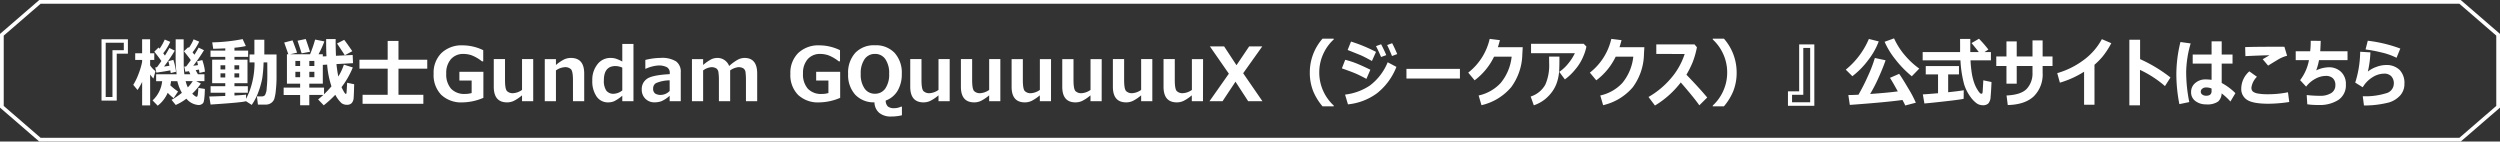 <svg xmlns="http://www.w3.org/2000/svg" width="671.152" height="38" viewBox="0 0 671.152 38"><rect x="0" y="0" width="671.152" height="38" fill="#333333" stroke="none"/><g transform="translate(-165.424 -10235)"><path d="M871.612,10273H221.54l-.141-.122-10.4-8.984v-19.787l.173-.149L221.54,10235H871.612l.141.122,10.4,8.984v19.787l-.173.149Zm-649.7-1H871.24l9.912-8.563v-18.873L871.24,10236H221.912l-9.912,8.563v18.873Z" transform="translate(-45.576)" fill="#fff"/><path d="M-301.738-12.764h-3V-.176h-4.082V-16.641h7.08Zm-1.1-.937v-2H-307.7V-1.143h1.816V-13.7Zm4.922,8.516a15.443,15.443,0,0,1-1.24,2.168L-300.3-4.395A16.256,16.256,0,0,0-298.9-7.28a19.262,19.262,0,0,0,.977-3.276v-.537h-1.855v-1.777h1.855v-3.77h2.139v3.77h1.123v1.777h-1.113v1.475a6.287,6.287,0,0,0,1.436,1.543l-.547,1.982a7.6,7.6,0,0,1-.889-1.084l.01,8.3h-2.158Zm7.764-.2a8.686,8.686,0,0,1-.205,1.1,13.729,13.729,0,0,0,2.08,1.67l-1.182,1.8a15.718,15.718,0,0,1-1.6-1.445A8.731,8.731,0,0,1-293.74,1.2l-1.377-1.416a8.143,8.143,0,0,0,2.578-5.156h-1.621V-7.236h5.5a39.15,39.15,0,0,1-.264-5.176q0-.576.01-1.2v-3h2.139l.02,6.592a24.628,24.628,0,0,0,.176,2.783h1.611l-.381-.811-.967.127-.3-1.377.518-.039q.605-.781,1.25-1.7-.479-.654-1.846-2.383l1.152-1.094.166.186a12.082,12.082,0,0,0,1.279-2.285l1.5.615a14.247,14.247,0,0,1-1.787,2.871q.166.2.5.645.732-1.133,1.133-1.914l1.436.7a39.284,39.284,0,0,1-2.881,4.17q.439-.049,1.279-.166-.156-.723-.254-1.035l1.4-.322a13.04,13.04,0,0,1,.723,3.105l-1.465.342q-.039-.283-.156-.9-.332.068-.879.166l.6,1.094h1.758V-5.4l-2.207.01,1.25.635a16.251,16.251,0,0,1-2.324,2.725q.85.83,1.182.83a.227.227,0,0,0,.2-.142,2.9,2.9,0,0,0,.151-.781q.073-.64.112-1.45l1.748.273q-.078,3.271-.469,3.789a1.573,1.573,0,0,1-1.338.518,4.666,4.666,0,0,1-3.154-1.689A13.979,13.979,0,0,1-288.9,1.006L-290.02-.371a21.027,21.027,0,0,0,2.773-1.885,11.718,11.718,0,0,1-1.221-3.125Zm4.5,1.67a12.259,12.259,0,0,0,1.328-1.68h-1.914A9.334,9.334,0,0,0-285.654-3.711Zm-4.707-4.58q-1.387.293-3.74.615l-.293-1.416.449-.029q.537-.7,1.191-1.67-.586-.859-1.9-2.51l1.143-1.113q.1.107.273.322a14.185,14.185,0,0,0,1.387-2.461l1.475.615a14.4,14.4,0,0,1-1.885,3.066q.283.371.459.625.762-1.2,1.191-2.051l1.455.723a42.948,42.948,0,0,1-2.891,4.268q.713-.088,1.455-.205-.146-.723-.283-1.24l1.338-.342a17.553,17.553,0,0,1,.723,3.174l-1.426.361Q-290.293-7.92-290.361-8.291ZM-270.049-.01q-.879.342-9.492.9l-.361-2.168q1.074,0,4.307-.137v-.859h-3.945V-4.033h3.945v-.8h-3.525v-6.318h3.525v-.762h-3.965v-1.68h3.965v-.6q-1.543.078-3.242.117L-279.1-15.8a47.452,47.452,0,0,0,8.164-.879l.859,1.865a21.125,21.125,0,0,1-3.057.449v.771h3.672v1.68h-3.672v.762h3.5v6.318h-3.5v.8h3.594v1.758h-3.594v.742q2.549-.137,3.115-.244V-.645a18.093,18.093,0,0,0,1.328-3.237,21.863,21.863,0,0,0,.947-6.538h-1.338v-2.139h1.3v-3.955h2.666v3.955h3.281v6.182a32.116,32.116,0,0,1-.186,3.389A11.454,11.454,0,0,1-262.446-.6,2.253,2.253,0,0,1-263.3.479a2.477,2.477,0,0,1-1.455.43h-2.08L-267.1-1.3h1.338a1.051,1.051,0,0,0,.811-.327,4.1,4.1,0,0,0,.474-1.89,31.873,31.873,0,0,0,.171-3.447l-.01-3.457h-1a34.844,34.844,0,0,1-.361,4.3,21.745,21.745,0,0,1-.972,3.481A15.036,15.036,0,0,1-268.5.986ZM-275.6-9.658h-1.279v1.123h1.279Zm3.74,1.123V-9.658h-1.279v1.123ZM-275.6-7.48h-1.279v1.1h1.279Zm3.74,1.1v-1.1h-1.279v1.1Zm19.014-6.895-2.256.42q-.41-1.328-1.1-3.389l2.207-.459Q-253.516-15.361-252.842-13.271Zm3.555,11.592h-3.75V1.084H-255.5V-1.68h-4.424V-3.652h4.424V-4.717h-3.545V-12.6h.381l-1.113-3.154,2.236-.586q.537,1.348,1.221,3.3l-1.885.439h5.371a35.23,35.23,0,0,0,1.357-3.955l2.48.5a26.511,26.511,0,0,1-1.572,3.457h1.152v.576l.986-.049q-.088-1.289-.088-4.609h2.559q-.01.332-.01.771,0,1.338.088,3.711l4.482-.215.1,2.2-4.453.244q.205,1.9.5,3.34a14.982,14.982,0,0,0,1.494-3.184l2.4.742a22.9,22.9,0,0,1-3.027,5.293,9.613,9.613,0,0,0,.566,1.108,5.474,5.474,0,0,0,.391.61.251.251,0,0,0,.186.068.173.173,0,0,0,.186-.161q.029-.161.176-2.8l1.885.391q-.068,2.8-.142,3.682a2.257,2.257,0,0,1-.5,1.357,1.684,1.684,0,0,1-1.318.479,2.381,2.381,0,0,1-1.426-.435,8.28,8.28,0,0,1-1.68-2.251,31.557,31.557,0,0,1-3.1,2.832l-1.514-1.582Q-249.961-1.055-249.287-1.68ZM-255.5-10.82h-1.279v1.367h1.279Zm3.818,1.367V-10.82h-1.357v1.367Zm-1.357,5.8h3.955v1.777A23.171,23.171,0,0,0-247.09-4a23.872,23.872,0,0,1-1.162-5.83l-1.162.068v5.049h-3.623Zm-3.74-4.248v1.445h1.279V-7.9Zm5.1,1.445V-7.9h-1.357v1.445Zm10.186-6.982-2.021,1.1q-.244-.42-2.08-3.164l1.914-.977Q-243.154-15.85-241.494-13.437ZM-222.422.7H-238.74V-1.719H-232V-8.74h-7.578v-2.393H-232v-5.059h2.9v5.059h7.725V-8.74H-229.1v7.021h6.68Zm16.113-1.611A14.748,14.748,0,0,1-211.9.313a7.791,7.791,0,0,1-5.708-2.021,7.584,7.584,0,0,1-2.056-5.664,7.434,7.434,0,0,1,2.1-5.566A7.847,7.847,0,0,1-211.826-15a12.713,12.713,0,0,1,5.479,1.3v2.988h-.342a10.507,10.507,0,0,0-2.822-1.636,6.97,6.97,0,0,0-2.109-.347,4.339,4.339,0,0,0-3.4,1.4,5.583,5.583,0,0,0-1.255,3.862,5.805,5.805,0,0,0,1.294,4.077,4.858,4.858,0,0,0,3.755,1.4,6.17,6.17,0,0,0,1.768-.244v-3.35h-3.291V-7.891h6.445ZM-192.93,0h-3V-1.582a11.243,11.243,0,0,1-2.227,1.5,4.272,4.272,0,0,1-1.787.391q-3.574,0-3.574-4.189v-7.432h3.018v5.635q0,2.363.518,2.939a2.172,2.172,0,0,0,1.689.576,4.551,4.551,0,0,0,2.363-.879v-8.271h3Zm13.691,0h-3.018V-5.635q0-2.363-.522-2.935a2.2,2.2,0,0,0-1.694-.571,4.654,4.654,0,0,0-2.354.869V0h-3V-11.309h3v1.582a10.854,10.854,0,0,1,2.251-1.523,4.337,4.337,0,0,1,1.763-.371q3.574,0,3.574,4.189Zm13.223,0h-3V-1.484A10.328,10.328,0,0,1-171.221.01a4.174,4.174,0,0,1-1.592.3,3.641,3.641,0,0,1-3.1-1.577,7.135,7.135,0,0,1-1.152-4.292,6.637,6.637,0,0,1,1.4-4.38,4.33,4.33,0,0,1,3.467-1.685,5.2,5.2,0,0,1,1.357.166,10.132,10.132,0,0,1,1.826.8v-4.717h3Zm-3-2.9V-9.023a4.624,4.624,0,0,0-1.816-.42q-3.125,0-3.125,3.809a4.676,4.676,0,0,0,.645,2.778A2.368,2.368,0,0,0-171.289-2,3.988,3.988,0,0,0-169.014-2.9ZM-153.32,0H-156.3V-1.475A7.824,7.824,0,0,1-158.53,0a5.494,5.494,0,0,1-1.821.3,3.363,3.363,0,0,1-2.461-.962,3.324,3.324,0,0,1-.977-2.476,3.29,3.29,0,0,1,1.44-2.9q1.44-.986,6.079-1.23v-.3A1.706,1.706,0,0,0-157-9.111a4.6,4.6,0,0,0-2.422-.479,9.618,9.618,0,0,0-3.3.879h-.107v-2.373a17.638,17.638,0,0,1,4.1-.547,7.185,7.185,0,0,1,4.136.923,3.377,3.377,0,0,1,1.274,2.935ZM-156.3-2.754V-5.605a9.368,9.368,0,0,0-3.691.757,1.633,1.633,0,0,0-.742,1.421,1.569,1.569,0,0,0,.518,1.348,2.755,2.755,0,0,0,1.621.381A3.387,3.387,0,0,0-156.3-2.754ZM-132.8,0h-3.018V-5.674a16.9,16.9,0,0,0-.1-1.987,1.5,1.5,0,0,0-.6-1.167,2.535,2.535,0,0,0-1.362-.312,4.734,4.734,0,0,0-2.178.859V0h-3.018V-5.674a14.66,14.66,0,0,0-.117-2.017,1.51,1.51,0,0,0-.61-1.138,2.492,2.492,0,0,0-1.343-.312,4.459,4.459,0,0,0-2.168.869V0h-3V-11.309h3v1.582a11.343,11.343,0,0,1,2.251-1.558,3.9,3.9,0,0,1,1.587-.337,3.316,3.316,0,0,1,3.145,2.168,12.548,12.548,0,0,1,2.344-1.709,3.924,3.924,0,0,1,1.777-.459q3.408,0,3.408,4.189Zm22.275-.908a14.748,14.748,0,0,1-5.6,1.221,7.791,7.791,0,0,1-5.708-2.021,7.584,7.584,0,0,1-2.056-5.664,7.434,7.434,0,0,1,2.1-5.566A7.847,7.847,0,0,1-116.045-15a12.713,12.713,0,0,1,5.479,1.3v2.988h-.342a10.507,10.507,0,0,0-2.822-1.636,6.97,6.97,0,0,0-2.109-.347,4.339,4.339,0,0,0-3.4,1.4A5.583,5.583,0,0,0-120.5-7.432,5.805,5.805,0,0,0-119.2-3.354a4.858,4.858,0,0,0,3.755,1.4,6.17,6.17,0,0,0,1.768-.244v-3.35h-3.291V-7.891h6.445ZM-93.945,3.77a11.733,11.733,0,0,1-2.92.332,4.749,4.749,0,0,1-3.193-1,3.778,3.778,0,0,1-1.26-2.8,6.826,6.826,0,0,1-5.186-2.08,7.886,7.886,0,0,1-1.885-5.566,7.928,7.928,0,0,1,1.909-5.63,6.878,6.878,0,0,1,5.288-2.046A6.889,6.889,0,0,1-95.9-12.969a7.907,7.907,0,0,1,1.919,5.625A8.638,8.638,0,0,1-95.1-2.822,6.163,6.163,0,0,1-98.3-.176a2.183,2.183,0,0,0,.581,1.582,2.542,2.542,0,0,0,1.694.459,4.208,4.208,0,0,0,1.836-.41h.244ZM-101.182-12.7a3.288,3.288,0,0,0-2.783,1.4A6.544,6.544,0,0,0-105-7.344a6.5,6.5,0,0,0,1.035,3.94,3.292,3.292,0,0,0,2.783,1.392,3.275,3.275,0,0,0,2.773-1.4,6.529,6.529,0,0,0,1.035-3.94A6.548,6.548,0,0,0-98.4-11.3,3.275,3.275,0,0,0-101.182-12.7ZM-81.123,0h-3V-1.582a11.244,11.244,0,0,1-2.227,1.5,4.272,4.272,0,0,1-1.787.391q-3.574,0-3.574-4.189v-7.432h3.018v5.635q0,2.363.518,2.939a2.172,2.172,0,0,0,1.689.576,4.551,4.551,0,0,0,2.363-.879v-8.271h3Zm13.6,0h-3V-1.582a11.244,11.244,0,0,1-2.227,1.5,4.272,4.272,0,0,1-1.787.391q-3.574,0-3.574-4.189v-7.432h3.018v5.635q0,2.363.518,2.939a2.172,2.172,0,0,0,1.689.576,4.551,4.551,0,0,0,2.363-.879v-8.271h3Zm13.6,0h-3V-1.582a11.244,11.244,0,0,1-2.227,1.5,4.272,4.272,0,0,1-1.787.391Q-64.5.313-64.5-3.877v-7.432h3.018v5.635q0,2.363.518,2.939a2.172,2.172,0,0,0,1.689.576,4.551,4.551,0,0,0,2.363-.879v-8.271h3Zm13.6,0h-3V-1.582a11.244,11.244,0,0,1-2.227,1.5,4.272,4.272,0,0,1-1.787.391Q-50.9.313-50.9-3.877v-7.432h3.018v5.635q0,2.363.518,2.939a2.172,2.172,0,0,0,1.689.576,4.551,4.551,0,0,0,2.363-.879v-8.271h3Zm13.6,0h-3V-1.582a11.244,11.244,0,0,1-2.227,1.5,4.272,4.272,0,0,1-1.787.391q-3.574,0-3.574-4.189v-7.432h3.018v5.635q0,2.363.518,2.939a2.172,2.172,0,0,0,1.689.576,4.551,4.551,0,0,0,2.363-.879v-8.271h3Zm13.6,0h-3V-1.582a11.244,11.244,0,0,1-2.227,1.5,4.272,4.272,0,0,1-1.787.391q-3.574,0-3.574-4.189v-7.432h3.018v5.635q0,2.363.518,2.939a2.172,2.172,0,0,0,1.689.576A4.551,4.551,0,0,0-16.1-3.037v-8.271h3ZM2.842,0H-.986L-4.395-5.244-7.871,0h-3.506l5.2-7.393-5.088-7.324h3.818l3.32,5.049,3.4-5.049H2.793l-5.127,7.2ZM21.982,1.377H18.975a15.255,15.255,0,0,1-2.5-4.053,13.38,13.38,0,0,1-.918-5.049A13.717,13.717,0,0,1,18.975-16.8h3.008v.215a11.775,11.775,0,0,0-2.656,3.555,11.812,11.812,0,0,0-1.23,5.3,11.875,11.875,0,0,0,1.23,5.332,11.938,11.938,0,0,0,2.656,3.555ZM33.33-13.242l-1.1,2.441q-.85-.479-1.758-.947t-1.475-.693L25.713-13.76l.908-2.256A41.115,41.115,0,0,1,33.33-13.242ZM31.816-8.457,30.752-6Q29.014-6.943,27.9-7.422t-3.735-1.4l.9-2.3a24.731,24.731,0,0,1,2.969.952Q29.365-9.639,31.816-8.457Zm6.992-.762a16.794,16.794,0,0,1-5.2,7.07A15.748,15.748,0,0,1,25.8.84L25.02-1.777a15.114,15.114,0,0,0,6.655-2.432,14.926,14.926,0,0,0,4.79-6.25Zm.215-3.437-1.4.518q-.732-1.807-1.3-2.939l1.338-.5Q38.34-14.3,39.023-12.656Zm-2.939.283-1.4.5q-.576-1.416-1.357-2.92l1.377-.5Q35.615-13.545,36.084-12.373ZM55.859-6.084H41.5v-2.6H55.859ZM72.715-14.5l-.107,1.865a15.424,15.424,0,0,1-2.979,8.853,14.8,14.8,0,0,1-7.988,4.849l-.762-2.607A11.358,11.358,0,0,0,66.8-4.9a13.27,13.27,0,0,0,2.944-7.061H65.02A17.278,17.278,0,0,1,59.8-5.615L58.086-7.676a16.021,16.021,0,0,0,5.762-9.062l2.744.342q-.293,1.113-.547,1.895Zm17.1-.176a12.668,12.668,0,0,1-.82,2.6A13.183,13.183,0,0,1,86.831-8.54a14.663,14.663,0,0,1-2.8,2.681l-1.5-2.021a11.093,11.093,0,0,0,2.4-2.236A13.247,13.247,0,0,0,86.719-12.9H74.951v-2.52H89.082Zm-7.246,2.7v.479q0,2-.068,3.325A12.343,12.343,0,0,1,82-5.366a9.083,9.083,0,0,1-1.362,2.778A10.445,10.445,0,0,1,78.5-.376,9.962,9.962,0,0,1,75.693,1.1l-.84-2.363a6.893,6.893,0,0,0,3.931-3.193,12.853,12.853,0,0,0,1.03-5.654l-.02-1.875Zm22.8-2.52-.107,1.865a15.424,15.424,0,0,1-2.979,8.853A14.8,14.8,0,0,1,94.3,1.064l-.762-2.607A11.358,11.358,0,0,0,99.458-4.9a13.27,13.27,0,0,0,2.944-7.061H97.676a17.278,17.278,0,0,1-5.215,6.348L90.742-7.676A16.021,16.021,0,0,0,96.5-16.738l2.744.342q-.293,1.113-.547,1.895ZM122.246-1l-2.119,2.1q-1.289-1.885-4.98-6.143a24.953,24.953,0,0,1-6.934,6.2l-1.729-2.3a22.794,22.794,0,0,0,5.879-4.839,18.978,18.978,0,0,0,3.828-6.7l-7.617-.01v-2.559h10.264l.645.771a23.444,23.444,0,0,1-1.172,4.077,26.511,26.511,0,0,1-1.65,3.286Q119.99-3.691,122.246-1Zm7.9-6.729a13.38,13.38,0,0,1-.918,5.049,15.255,15.255,0,0,1-2.5,4.053h-3V1.162a11.8,11.8,0,0,0,2.646-3.555,11.875,11.875,0,0,0,1.23-5.332,11.812,11.812,0,0,0-1.23-5.3,11.854,11.854,0,0,0-2.646-3.555V-16.8h3A13.717,13.717,0,0,1,130.146-7.725ZM151,1.221h-7.08V-2.656h3.008v-12.6H151ZM149.883.283V-14.3h-1.846V-1.719H145.02v2ZM179.17-8.76l-2,2.061a27.71,27.71,0,0,1-4.37-4.478,21.087,21.087,0,0,1-2.935-4.78l2.539-.918a19.345,19.345,0,0,0,3.066,4.736A21.016,21.016,0,0,0,179.17-8.76Zm-10.879-7.295a19.062,19.062,0,0,1-2.842,5.029,21.661,21.661,0,0,1-4.238,4.307l-1.768-1.758a21.379,21.379,0,0,0,6.2-8.242ZM174.668-.332Q169.893.313,160.527.986l-.4-2.646q.986,0,2.725-.088a54.23,54.23,0,0,0,2.573-5.083,34.65,34.65,0,0,0,1.821-4.78l2.881.615q-.605,1.816-1.777,4.443a42.988,42.988,0,0,1-2.363,4.609q4.717-.332,7.422-.7-1.514-2.734-2.1-3.633l2.461-1.074q.791,1.074,2.451,3.9A29.654,29.654,0,0,1,178.252.4l-2.842.742Q175.254.771,174.668-.332Zm23.74-10.645H192.93a32.126,32.126,0,0,0,.337,3.418,14.57,14.57,0,0,0,.654,2.642,8.889,8.889,0,0,0,.947,1.938,3.99,3.99,0,0,0,.688.879.567.567,0,0,0,.264.088.32.32,0,0,0,.342-.312q.049-.312.205-3.291l2.2.459q-.107,2.637-.249,3.994a2.765,2.765,0,0,1-.649,1.8,2.079,2.079,0,0,1-1.406.439,2.981,2.981,0,0,1-1.6-.454,7.623,7.623,0,0,1-1.782-1.841,11.194,11.194,0,0,1-1.689-3.408,30.411,30.411,0,0,1-.962-6.348H180.088v-2.217h10.039q.01-.5.01-1.387l-.01-2.139h2.744v3.525h2.285q-.664-.879-1.953-2.422l2-1.162a31.429,31.429,0,0,1,2.52,2.9l-1.055.684h1.738Zm-7.3,8.018-.02,2.3q-.674.2-4.766.664t-5.771.6l-.42-2.441q1.221-.059,4.082-.312V-7.2h-3.3V-9.434h8.916V-7.2h-2.9v4.785Q190.225-2.764,191.1-2.959Zm21.182-9.062h2.656v2.559h-2.656v1.807A8.256,8.256,0,0,1,209.9-1.3Q207.52.918,202.93,1.025L202.6-1.543q3.926-.176,5.449-1.812a6.059,6.059,0,0,0,1.523-4.3V-9.463h-4.238v4.746h-2.754V-9.463h-2.734v-2.559h2.734v-4.033h2.754v4.033h4.238v-4.316h2.715ZM226.211.938h-2.793V-7.92a25.56,25.56,0,0,1-6.494,2.939l-.713-2.559a22.1,22.1,0,0,0,7.231-3.623,16.912,16.912,0,0,0,4.751-5.5l2.529,1.084a21.646,21.646,0,0,1-2.266,3.506,19.622,19.622,0,0,1-2.246,2.285Zm20.4-7.314-1.475,2.314a28.967,28.967,0,0,0-6.709-4.355V1.1h-2.852V-16.514h2.881V-11.3A39.354,39.354,0,0,1,246.611-6.377Zm17.432,4.209L262.705.078a16.263,16.263,0,0,0-2.363-2.187,3.013,3.013,0,0,1-.952,2.2,5.071,5.071,0,0,1-3.228.752,4.573,4.573,0,0,1-2.852-.884,2.853,2.853,0,0,1-1.162-2.4,3.06,3.06,0,0,1,1.143-2.466,4.106,4.106,0,0,1,2.715-.952,13.617,13.617,0,0,1,1.641.117v-4.365h-5.068v-2.422h5.068v-3.545h2.715v3.545h2.91v2.422h-2.91V-4.9A15.638,15.638,0,0,1,264.043-2.168Zm-6.4-.547V-3.4a3.528,3.528,0,0,0-1.514-.3,1.546,1.546,0,0,0-.957.317.988.988,0,0,0-.42.825.906.906,0,0,0,.435.8,1.787,1.787,0,0,0,1.011.288Q257.646-1.475,257.646-2.715Zm-5.615-12.8a28.882,28.882,0,0,0-1.2,7.529,40.825,40.825,0,0,0,.83,8.213L249,.781a41.893,41.893,0,0,1-.811-8.076,36.478,36.478,0,0,1,1.1-8.6ZM277.92-12.2a6.421,6.421,0,0,0-1.128.366,10.011,10.011,0,0,0-1.021.483q-.4.225-2.949,1.787l-1.455-1.719q.3-.156,1.816-1.055-2.314.029-6.455.234l-.068-2.422q2.217-.1,8.457-.1,1.436,0,2.08.01ZM278.5.205a37.845,37.845,0,0,1-5.6.469q-4.141,0-5.713-1.035a3.424,3.424,0,0,1-1.572-3.057,6.208,6.208,0,0,1,2.168-4.6l2.041,1.455a5.094,5.094,0,0,0-1.484,2.9,1.959,1.959,0,0,0,.088.61,1.222,1.222,0,0,0,.435.542,3.1,3.1,0,0,0,1.26.449,13.1,13.1,0,0,0,2.319.186h.547a26.912,26.912,0,0,0,5.166-.527Zm15.645-11.23h-7.656a17.213,17.213,0,0,1-.752,2.744,8.1,8.1,0,0,1,3.389-.83A4.6,4.6,0,0,1,292.4-7.886a4.444,4.444,0,0,1,1.3,3.4,4.7,4.7,0,0,1-1.958,4.1,9.155,9.155,0,0,1-5.386,1.392h-.635A17.4,17.4,0,0,1,283.34.82l-.156-2.48a32.783,32.783,0,0,0,3.535.205,5.465,5.465,0,0,0,3.047-.737,2.394,2.394,0,0,0,1.113-2.124,2.448,2.448,0,0,0-.659-1.841,2.677,2.677,0,0,0-1.938-.64,5.92,5.92,0,0,0-2.783.776,7.558,7.558,0,0,0-2.471,2.1l-1.611-1.738a12.638,12.638,0,0,0,2.373-5.371h-3.555v-2.383h3.877a21.658,21.658,0,0,0,.146-2.812l2.686.02q-.02.947-.127,2.793h7.324Zm14.17-3.115-1.016,2.48a17.78,17.78,0,0,0-4.136-1.455,35.633,35.633,0,0,0-4.185-.781l.6-2.344A37.446,37.446,0,0,1,308.311-14.141ZM298.555,1.143l-.322-2.48a18.837,18.837,0,0,0,6.211-.786A2.718,2.718,0,0,0,306.572-4.7a2.739,2.739,0,0,0-.688-2.007,2.546,2.546,0,0,0-1.9-.7A5.934,5.934,0,0,0,300.791-6.4a7.778,7.778,0,0,0-2.568,2.656L296.211-5a28.188,28.188,0,0,0,1.328-8.281l2.744.166a26.384,26.384,0,0,1-.684,5.156,7.756,7.756,0,0,1,2.3-1.26,7.49,7.49,0,0,1,2.529-.5A5.015,5.015,0,0,1,308.1-8.428a4.985,4.985,0,0,1,1.318,3.73,4.58,4.58,0,0,1-1.094,3.1A6.739,6.739,0,0,1,305.3.322,26.6,26.6,0,0,1,298.555,1.143Z" transform="translate(501.5 10262.175)" fill="#fff"/></g></svg>